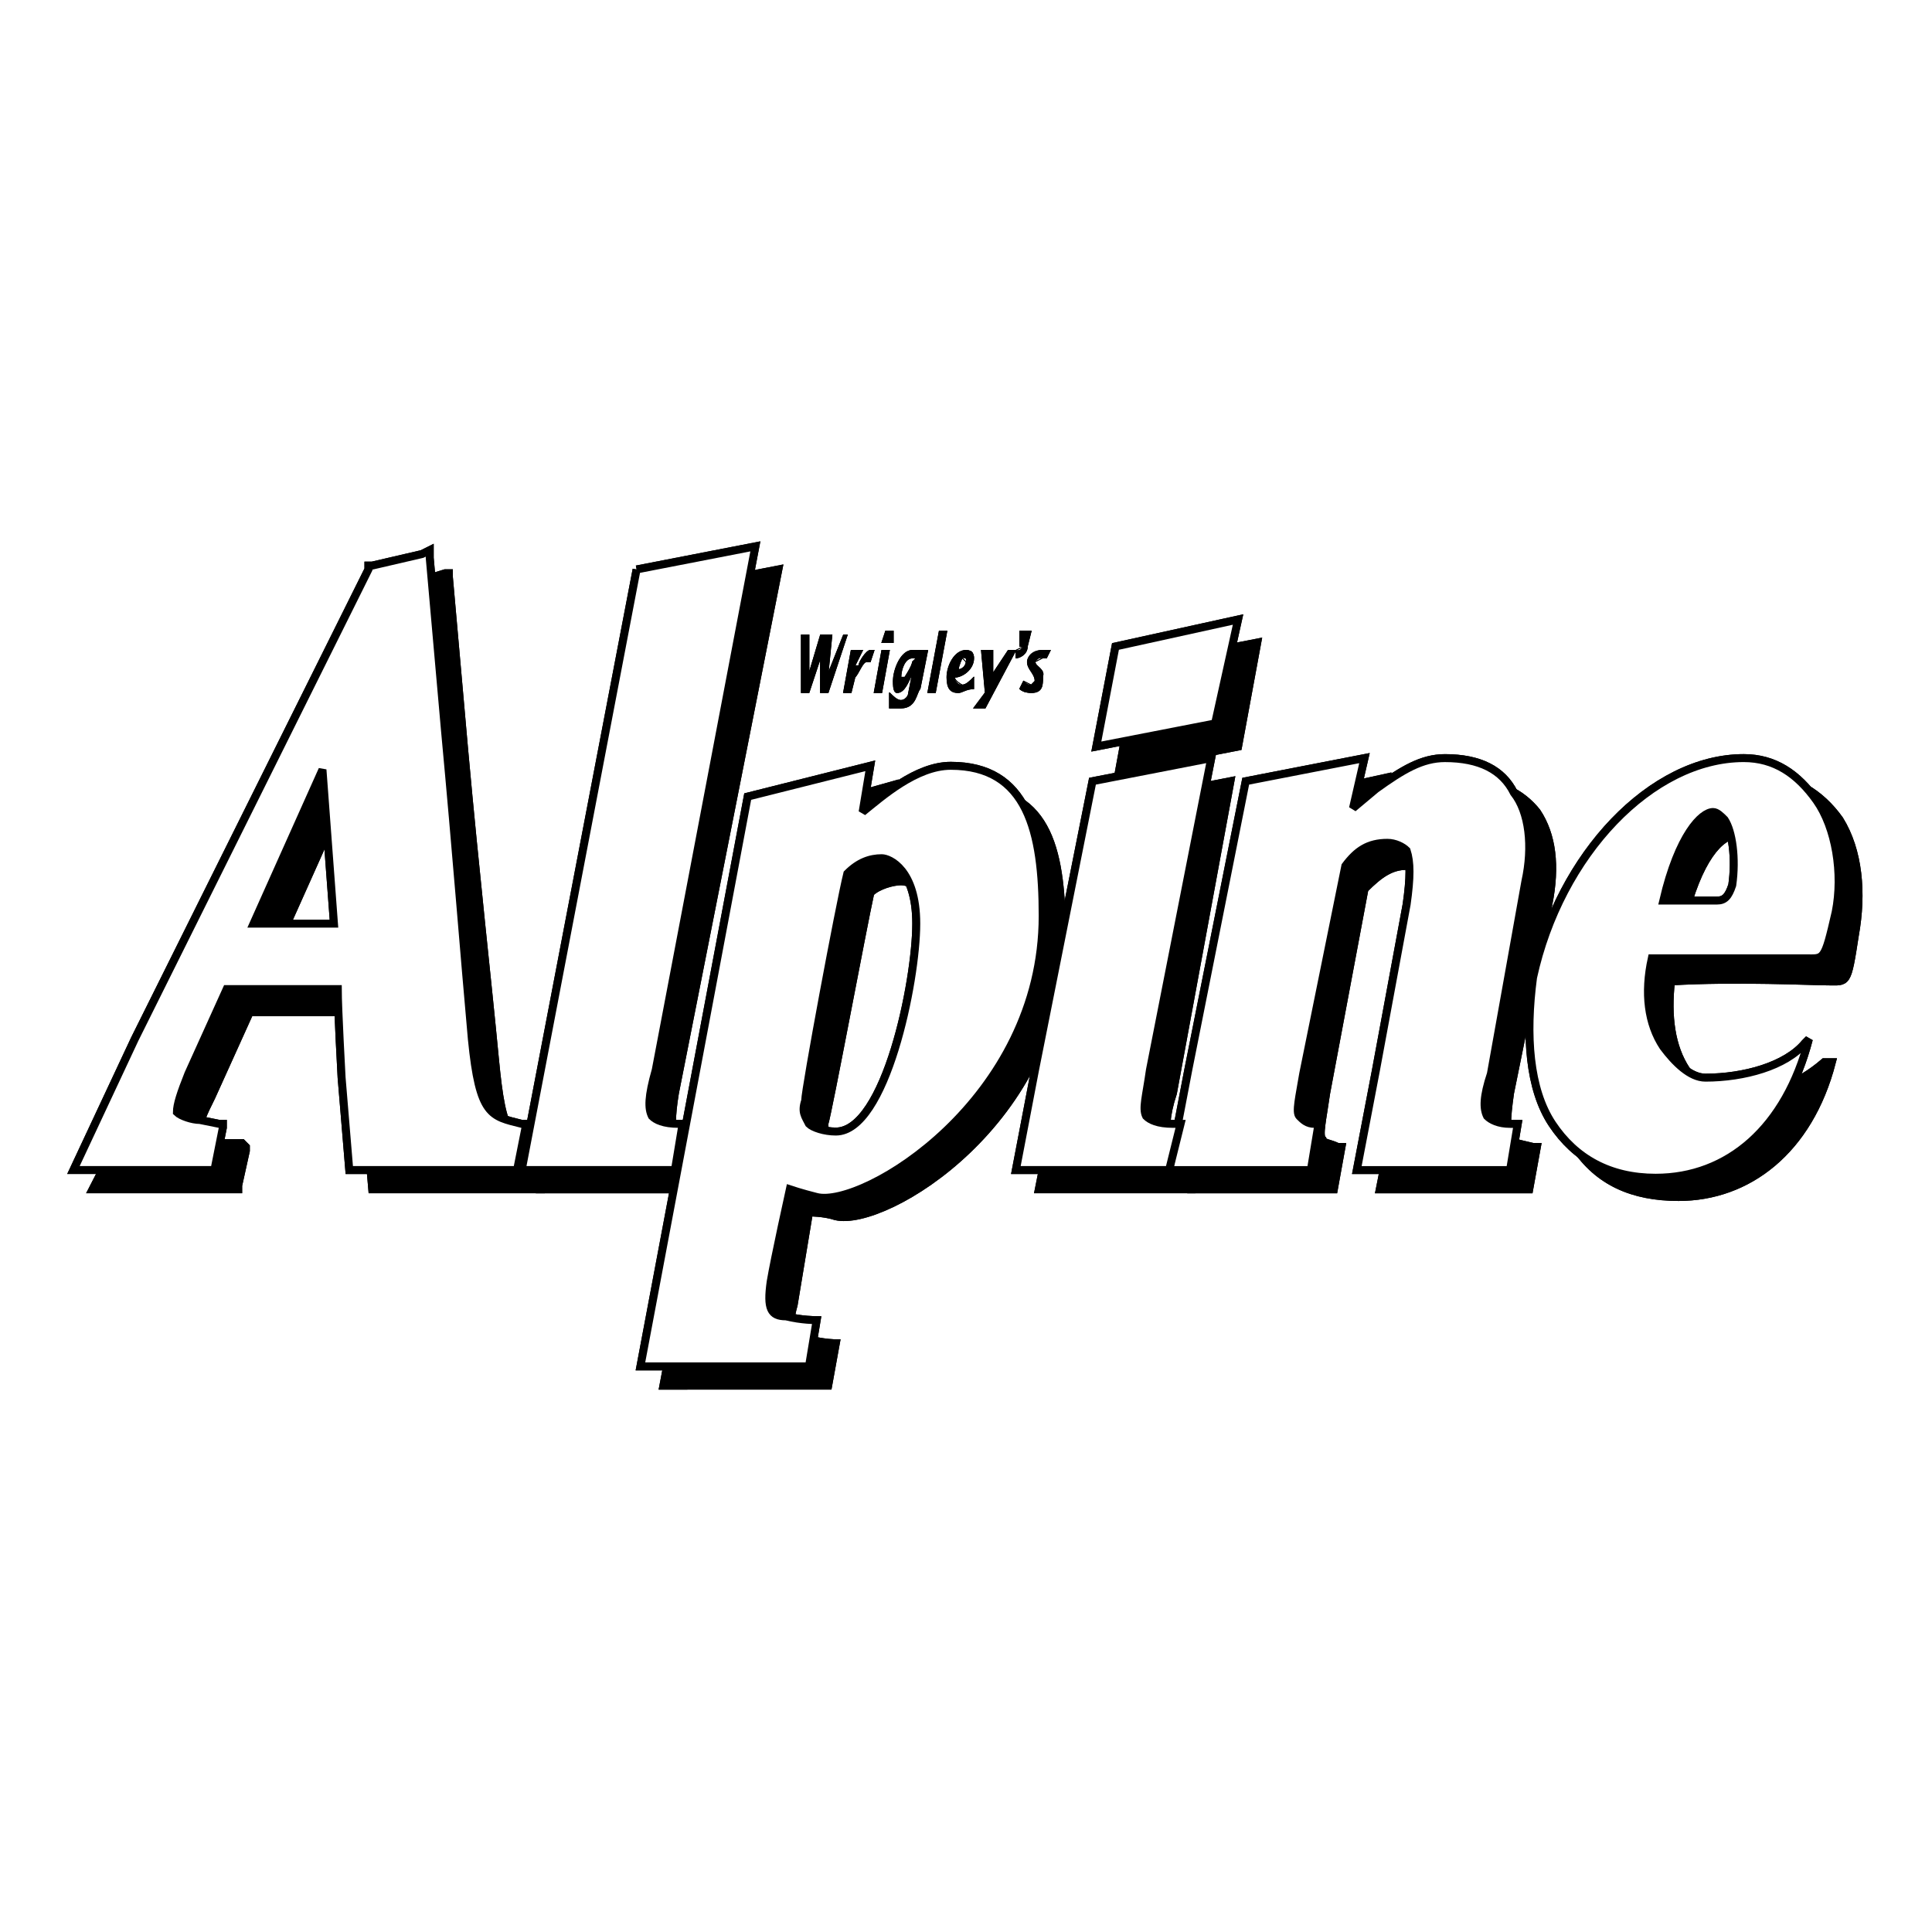 <?xml version="1.0" encoding="utf-8"?>
<!-- Generator: Adobe Illustrator 13.0.0, SVG Export Plug-In . SVG Version: 6.00 Build 14576)  -->
<!DOCTYPE svg PUBLIC "-//W3C//DTD SVG 1.0//EN" "http://www.w3.org/TR/2001/REC-SVG-20010904/DTD/svg10.dtd">
<svg version="1.0" id="Layer_1" xmlns="http://www.w3.org/2000/svg" xmlns:xlink="http://www.w3.org/1999/xlink" x="0px" y="0px"
	 width="192.756px" height="192.756px" viewBox="0 0 192.756 192.756" enable-background="new 0 0 192.756 192.756"
	 xml:space="preserve">
<g>
	<polygon fill-rule="evenodd" clip-rule="evenodd" fill="#FFFFFF" points="0,0 192.756,0 192.756,192.756 0,192.756 0,0 	"/>
	<path fill-rule="evenodd" clip-rule="evenodd" stroke="#000000" stroke-width="0.794" stroke-miterlimit="2.613" d="
		M37.142,118.656h16.817v-0.385l0.765-3.84l-0.383-0.385c-3.439-0.385-4.204-0.385-4.968-8.449
		c-0.765-8.068-1.911-18.054-3.058-30.73l-1.529-17.285v-0.384h-0.382l-4.969,1.537h-0.382l0,0L15.738,105.98L9.24,118.656h14.524
		v-0.385l0.765-3.457v-0.383l-0.382-0.385h-1.911c-1.146-0.385-1.911-0.385-2.293-0.768c-0.382-0.77,0.382-2.305,1.147-3.842
		l3.822-8.451h10.702c0.382,1.922,0.765,8.836,0.765,8.836L37.142,118.656L37.142,118.656z M35.23,94.458h-7.644l6.88-15.364
		L35.23,94.458L35.23,94.458z"/>
	<path fill-rule="evenodd" clip-rule="evenodd" d="M65.808,59.119l11.849-2.304l-10.32,52.238c-0.382,2.305-0.382,3.842,0,4.227
		c0,0.768,1.146,0.768,2.676,1.152h0.382l-0.764,4.225h-15.67l2.293-9.604l7.644-40.331L65.808,59.119L65.808,59.119z"/>
	<path fill="none" stroke="#000000" stroke-width="0.794" stroke-miterlimit="2.613" d="M65.808,59.119l11.849-2.304
		l-10.32,52.238c-0.382,2.305-0.382,3.842,0,4.227c0,0.768,1.146,0.768,2.676,1.152h0.382l-0.764,4.225H53.959l2.293-9.604
		l7.644-40.331L65.808,59.119"/>
	<path fill-rule="evenodd" clip-rule="evenodd" fill="#FFFFFF" d="M63.514,56.815l11.849-2.305l-9.938,52.238
		c-0.764,2.689-0.764,3.842-0.381,4.609c0.381,0.385,1.146,0.77,2.675,0.77h0.382l-0.764,4.609H52.048l1.912-9.988l7.644-39.947
		L63.514,56.815L63.514,56.815z"/>
	<path fill="none" stroke="#000000" stroke-width="0.794" stroke-miterlimit="2.613" d="M63.514,56.815l11.849-2.305
		l-9.938,52.238c-0.764,2.689-0.764,3.842-0.381,4.609c0.381,0.385,1.146,0.77,2.675,0.77h0.382l-0.764,4.609H52.048l1.911-9.988
		l7.644-39.947L63.514,56.815"/>
	<path fill-rule="evenodd" clip-rule="evenodd" stroke="#000000" stroke-width="0.794" stroke-miterlimit="2.613" d="
		M118.935,118.656l0.765-4.225h-0.382c-1.529-0.385-2.293-0.385-2.676-1.152c-0.382-0.385-0.382-1.922,0.383-4.227l5.732-31.112l0,0
		l-11.849,2.305l0,0l-5.351,28.807l-1.911,9.604H118.935L118.935,118.656z"/>
	<polygon fill-rule="evenodd" clip-rule="evenodd" stroke="#000000" stroke-width="0.794" stroke-miterlimit="2.613" points="
		113.584,66.417 111.673,76.789 123.521,74.484 125.433,64.113 113.584,66.417 	"/>
	<path fill-rule="evenodd" clip-rule="evenodd" stroke="#000000" stroke-width="0.794" stroke-miterlimit="2.613" d="
		M126.196,80.246L126.196,80.246l12.231-2.689l0,0v0.385l-0.382,0.768l-0.765,3.841l2.293-1.536c2.676-1.92,4.587-3.073,6.88-3.073
		c3.058,0,5.352,1.152,6.88,3.073c1.529,2.304,1.911,5.377,1.146,9.218l-3.822,18.821c-0.382,2.689-0.382,3.842,0,4.227
		c0,0.768,0.765,0.768,2.294,1.152h0.382l-0.765,4.225h-14.523h-0.383l1.911-9.604l3.059-16.516
		c0.382-2.689,0.382-4.609-0.383-5.378c-0.383-0.384-0.765-0.768-1.911-0.768c-1.528,0-2.676,0.768-4.204,2.305l-3.822,20.357
		c-0.382,2.689-0.765,4.227-0.382,4.609c0,0.385,0.764,0.385,1.528,0.77h0.382l-0.764,4.225h-14.143l1.911-9.604L126.196,80.246
		L126.196,80.246L126.196,80.246z"/>
	
		<path fill-rule="evenodd" clip-rule="evenodd" fill="#FFFFFF" stroke="#000000" stroke-width="0.794" stroke-miterlimit="2.613" d="
		M124.286,77.941L124.286,77.941l11.849-2.305l0,0l0,0l-1.146,4.994l2.293-1.92c2.676-1.92,4.586-3.073,6.88-3.073
		c3.439,0,5.733,1.153,6.88,3.458c1.528,1.92,1.911,5.377,1.146,8.834l-3.44,19.205c-0.764,2.305-0.764,3.457-0.382,4.225
		c0.382,0.385,1.146,0.77,2.293,0.77h0.765l-0.765,4.609h-14.906h-0.382l1.911-9.988l3.058-16.516c0.382-2.688,0.382-4.225,0-5.377
		c-0.382-0.385-1.146-0.769-1.911-0.769c-1.911,0-3.058,0.769-4.204,2.305l-4.204,20.742c-0.383,2.305-0.765,3.842-0.383,4.225
		c0.383,0.385,0.765,0.77,1.529,0.77h0.382l-0.764,4.609h-14.143l1.911-9.988L124.286,77.941L124.286,77.941L124.286,77.941z"/>
	
		<path fill-rule="evenodd" clip-rule="evenodd" fill="#FFFFFF" stroke="#000000" stroke-width="0.794" stroke-miterlimit="2.613" d="
		M34.848,116.736h16.817v-0.385l0.764-3.842v-0.383h-0.382c-3.058-0.77-4.205-0.77-4.969-8.451
		c-0.764-8.45-1.529-18.437-2.675-30.729l-1.529-17.285v-0.769l-0.765,0.384l-4.968,1.152h-0.383v0.384l-23.315,46.861
		l-6.116,13.061h14.142v-0.385l0.765-3.842v-0.383h-0.382l-1.911-0.385c-0.764,0-1.911-0.385-2.293-0.768
		c0-0.77,0.382-1.922,1.146-3.842l3.822-8.449h11.084c0,1.92,0.382,8.834,0.382,8.834L34.848,116.736L34.848,116.736z
		 M33.319,92.153h-8.026l6.88-15.364L33.319,92.153L33.319,92.153z"/>
	<path fill-rule="evenodd" clip-rule="evenodd" stroke="#000000" stroke-width="0.794" stroke-miterlimit="2.613" d="
		M183.529,81.782c-1.911-2.688-4.587-4.226-7.263-4.226c-9.173,0-18.729,9.987-21.021,22.278
		c-1.146,5.764-0.382,10.756,1.911,14.598c2.293,3.457,5.733,4.992,10.319,4.992c6.88,0,12.995-4.609,15.289-13.443H182
		c-2.676,2.305-5.733,3.457-9.556,3.457c-1.528,0-3.058-1.152-4.204-2.689c-1.528-2.305-1.911-5.377-1.528-8.834
		c6.497-0.385,14.142,0,15.671,0c1.91,0,1.91,0.385,2.675-4.609C185.822,89.08,185.44,84.855,183.529,81.782L183.529,81.782z
		 M174.738,90.616c0,1.153-0.383,1.153-1.146,1.153c0,0-4.205,0.384-5.733,0.384c1.528-6.53,3.822-8.835,5.351-8.835
		c0.383,0,0.765,0.384,0.765,0.769C174.738,85.239,175.502,87.928,174.738,90.616L174.738,90.616z"/>
	
		<path fill-rule="evenodd" clip-rule="evenodd" fill="#FFFFFF" stroke="#000000" stroke-width="0.794" stroke-miterlimit="2.613" d="
		M181.235,79.861c-1.911-2.689-4.204-4.226-7.262-4.226c-9.173,0-18.346,9.603-21.021,21.894
		c-0.765,5.762-0.383,11.141,1.911,14.598c2.293,3.457,5.732,5.377,10.319,5.377c7.262,0,12.996-4.994,15.288-13.828l-0.382,0.385
		c-1.91,2.305-6.115,3.457-9.938,3.457c-1.528,0-3.058-1.537-4.204-3.074c-1.529-2.305-1.911-5.377-1.146-8.833
		c6.115,0,14.142,0,15.288,0c1.911,0,1.911,0.384,3.058-4.609C183.911,87.159,183.146,82.55,181.235,79.861L181.235,79.861z
		 M172.827,88.312c-0.383,1.152-0.765,1.537-1.529,1.537c0,0-3.822,0-5.351,0c1.528-6.53,3.822-8.834,4.969-8.834
		c0.382,0,0.765,0.384,1.146,0.768C172.827,82.934,173.209,85.623,172.827,88.312L172.827,88.312z"/>
	<path fill-rule="evenodd" clip-rule="evenodd" stroke="#000000" stroke-width="0.794" stroke-miterlimit="2.613" d="
		M76.892,81.782l12.231-3.457l-1.146,4.993c2.293-1.536,5.733-4.609,8.791-4.609c8.026,0,9.172,6.53,9.172,14.98
		c0,18.053-17.582,28.809-22.55,27.656c-1.147-0.385-2.676-0.385-2.676-0.385s-1.147,6.914-1.529,9.219
		c-0.764,2.689,0,3.072,1.529,3.457c1.529,0.385,2.676,0.385,2.676,0.385l-0.765,4.225H66.189L76.892,81.782L76.892,81.782z
		 M82.243,112.127c0,0.768,0.382,1.535,0.765,1.92s1.529,1.152,2.675,1.152c4.969,0,8.027-14.98,8.027-20.742
		c0-5.378-2.675-6.53-3.822-6.53c-0.764,0-2.293,0.384-3.058,1.152C86.064,92.537,82.625,110.975,82.243,112.127L82.243,112.127z"/>
	
		<path fill-rule="evenodd" clip-rule="evenodd" fill="#FFFFFF" stroke="#000000" stroke-width="0.794" stroke-miterlimit="2.613" d="
		M74.598,79.477l12.231-3.073l-0.765,4.609c1.912-1.537,5.352-4.609,8.792-4.609c7.644,0,9.172,6.53,9.172,14.98
		c0,18.438-17.964,29.192-22.55,28.04c-1.529-0.383-2.676-0.768-2.676-0.768s-1.529,6.914-1.911,9.219
		c-0.382,2.688,0,3.457,1.529,3.457c1.528,0.385,3.058,0.385,3.058,0.385l-0.765,4.607H63.896L74.598,79.477L74.598,79.477z
		 M80.332,109.822c-0.382,1.152,0,1.535,0.382,2.305c0.382,0.383,1.529,0.768,2.676,0.768c4.968,0,8.026-14.98,8.026-20.742
		c0-5.377-2.676-6.53-3.44-6.53c-1.147,0-2.294,0.384-3.44,1.536C83.771,90.232,80.332,108.67,80.332,109.822L80.332,109.822z"/>
	
		<path fill-rule="evenodd" clip-rule="evenodd" fill="#FFFFFF" stroke="#000000" stroke-width="0.794" stroke-miterlimit="2.613" d="
		M116.642,116.736l1.146-4.609h-0.764c-1.529,0-2.294-0.385-2.676-0.77c-0.383-0.768,0-1.92,0.382-4.609l6.115-31.112l0,0
		l-11.848,2.305l0,0l-5.733,28.807l-1.911,9.988H116.642L116.642,116.736z"/>
	
		<polygon fill-rule="evenodd" clip-rule="evenodd" fill="#FFFFFF" stroke="#000000" stroke-width="0.794" stroke-miterlimit="2.613" points="
		111.291,64.497 109.38,74.484 121.228,72.179 123.521,61.808 111.291,64.497 	"/>
	<polygon fill-rule="evenodd" clip-rule="evenodd" stroke="#000000" stroke-width="0.074" stroke-miterlimit="2.613" points="
		79.949,63.345 80.714,63.345 80.714,67.186 80.714,67.186 81.86,63.345 83.007,63.345 82.625,67.186 82.625,67.186 84.154,63.345 
		84.536,63.345 82.625,69.106 81.86,69.106 81.86,65.649 81.86,65.649 80.714,69.106 79.949,69.106 79.949,63.345 	"/>
	<path fill-rule="evenodd" clip-rule="evenodd" d="M85.3,66.417h0.382c0-0.384,0.765-1.537,1.147-1.537s0.382,0,0.382,0
		l-0.382,1.152c0,0,0,0-0.382,0s-0.765,1.153-1.146,1.537l-0.382,1.537h-0.765l0.765-4.226h1.146L85.3,66.417L85.3,66.417z"/>
	<path fill="none" stroke="#000000" stroke-width="0.074" stroke-miterlimit="2.613" d="M85.3,66.417h0.382
		c0-0.384,0.765-1.537,1.147-1.537h0.382l-0.382,1.152h-0.382c-0.382,0-0.765,1.153-1.146,1.537l-0.382,1.537h-0.765l0.765-4.226
		h1.146L85.3,66.417L85.3,66.417z"/>
	<path fill-rule="evenodd" clip-rule="evenodd" stroke="#000000" stroke-width="0.074" stroke-miterlimit="2.613" d="
		M87.976,64.881h0.764l-0.764,4.226h-0.765L87.976,64.881L87.976,64.881z M88.358,62.96h0.765v1.152h-1.146L88.358,62.96
		L88.358,62.96z"/>
	<path fill-rule="evenodd" clip-rule="evenodd" d="M91.034,66.033c0,0.384-0.765,1.537-0.765,1.537c-0.382,0-0.382,0-0.382,0
		c0-0.769,0.382-1.92,1.147-1.92c0,0,0,0,0.382,0L91.034,66.033L91.034,66.033z M88.74,70.643c0.382,0,0.765,0,1.146,0
		c1.529,0,1.529-1.536,1.911-1.92l0.765-3.841h-0.765c-0.382,0-0.382,0-0.764,0c-1.147,0-1.911,1.92-1.911,3.073
		c0,0.385,0,1.153,0.382,1.153c0.764,0,1.146-1.153,1.529-1.92l0,0l-0.382,1.92c0,0.384-0.382,0.768-0.765,0.768
		c-0.382,0-0.764-0.384-1.146-0.768V70.643L88.74,70.643z"/>
	<path fill="none" stroke="#000000" stroke-width="0.074" stroke-miterlimit="2.613" d="M91.034,66.033
		c0,0.384-0.765,1.537-0.765,1.537h-0.382c0-0.769,0.382-1.92,1.147-1.92h0.382L91.034,66.033L91.034,66.033z M88.74,70.643h1.146
		c1.529,0,1.529-1.536,1.911-1.92l0.765-3.841h-0.765h-0.764c-1.147,0-1.911,1.92-1.911,3.073c0,0.385,0,1.153,0.382,1.153
		c0.764,0,1.146-1.153,1.529-1.92l0,0l-0.382,1.92c0,0.384-0.382,0.768-0.765,0.768c-0.382,0-0.764-0.384-1.146-0.768V70.643
		L88.74,70.643z"/>
	<polygon fill-rule="evenodd" clip-rule="evenodd" stroke="#000000" stroke-width="0.074" stroke-miterlimit="2.613" points="
		93.709,62.96 94.474,62.96 93.327,69.106 92.562,69.106 93.709,62.96 	"/>
	<path fill-rule="evenodd" clip-rule="evenodd" d="M95.62,66.801c0-0.384,0.382-1.152,0.382-1.152c0.382,0,0.382,0,0.382,0.384
		C96.385,66.417,96.002,66.801,95.62,66.801L95.62,66.801z M97.149,67.57c-0.382,0.384-0.765,0.769-1.147,0.769
		s-0.765-0.385-0.765-0.769c0.765,0,1.912-0.769,1.912-1.92c0-0.769-0.382-0.769-0.765-0.769c-1.147,0-1.911,1.537-1.911,2.689
		s0.382,1.537,1.146,1.537c0.382,0,0.765-0.384,1.529-0.384V67.57L97.149,67.57z"/>
	<path fill="none" stroke="#000000" stroke-width="0.074" stroke-miterlimit="2.613" d="M95.62,66.801
		c0-0.384,0.382-1.152,0.382-1.152l0.382,0.384C96.385,66.417,96.002,66.801,95.62,66.801L95.62,66.801z M97.149,67.57
		c-0.382,0.384-0.765,0.769-1.147,0.769c0,0-0.765-0.385-0.765-0.769c0.765,0,1.912-0.769,1.912-1.92
		c0-0.769-0.765-0.769-0.765-0.769c-1.147,0-1.911,1.537-1.911,2.689s0.382,1.537,1.146,1.537c0.382,0,0.765-0.384,1.529-0.384
		V67.57L97.149,67.57z"/>
	<polygon fill-rule="evenodd" clip-rule="evenodd" stroke="#000000" stroke-width="0.074" stroke-miterlimit="2.613" points="
		98.296,69.106 97.913,64.881 99.06,64.881 99.06,67.186 100.589,64.881 101.354,64.881 98.296,70.643 97.149,70.643 98.296,69.106 
			"/>
	<path fill-rule="evenodd" clip-rule="evenodd" d="M101.354,64.881c0.382,0,0.382,0,0.765-0.384h-0.383V62.96h1.147l-0.383,1.537
		c0,0.768-0.765,1.152-1.146,1.152V64.881L101.354,64.881z"/>
	<path fill="none" stroke="#000000" stroke-width="0.074" stroke-miterlimit="2.613" d="M101.354,64.881l0.765-0.384h-0.383V62.96
		h1.147l-0.383,1.537c0,0.768-0.765,1.152-1.146,1.152V64.881L101.354,64.881z"/>
	<path fill-rule="evenodd" clip-rule="evenodd" d="M104.411,65.649h-0.383c-0.382,0-0.382,0-0.764,0.384
		c0,0.384,1.146,0.768,0.764,1.537c0,0.769,0,1.537-1.146,1.537c-0.383,0-0.765,0-1.147-0.384l0.383-0.769
		c0,0,0.382,0.385,0.765,0.385l0.382-0.385c0-0.768-0.765-1.152-0.765-1.92c0-0.384,0.383-1.152,1.528-1.152c0,0,0.383,0,0.765,0
		L104.411,65.649L104.411,65.649z"/>
	<path fill="none" stroke="#000000" stroke-width="0.074" stroke-miterlimit="2.613" d="M104.411,65.649h-0.383l-0.764,0.384
		c0,0.384,0.764,0.768,0.764,1.537s0,1.537-1.146,1.537c0,0-0.765,0-1.147-0.384l0.383-0.769l0.765,0.385l0.382-0.385
		c0-0.768-0.765-1.152-0.765-1.92c0-0.384,0.383-1.152,1.528-1.152h0.765L104.411,65.649L104.411,65.649z"/>
	<path fill-rule="evenodd" clip-rule="evenodd" stroke="#000000" stroke-width="0.794" stroke-miterlimit="2.613" d="
		M37.142,118.656h16.817v-0.385l0.765-3.84l-0.383-0.385c-3.439-0.385-4.204-0.385-4.968-8.449
		c-0.765-8.068-1.911-18.054-3.058-30.73l-1.529-17.285v-0.384h-0.382l-4.969,1.537h-0.382l0,0L15.738,105.98L9.24,118.656h14.524
		v-0.385l0.765-3.457v-0.383l-0.382-0.385h-1.911c-1.146-0.385-1.911-0.385-2.293-0.768c-0.382-0.77,0.382-2.305,1.147-3.842
		l3.822-8.451h10.702c0.382,1.922,0.765,8.836,0.765,8.836L37.142,118.656L37.142,118.656z M35.23,94.458h-7.644l6.88-15.364
		L35.23,94.458L35.23,94.458z"/>
	<path fill-rule="evenodd" clip-rule="evenodd" d="M65.808,59.119l11.849-2.304l-10.32,52.238c-0.382,2.305-0.382,3.842,0,4.227
		c0,0.768,1.146,0.768,2.676,1.152h0.382l-0.764,4.225h-15.67l2.293-9.604l7.644-40.331L65.808,59.119L65.808,59.119z"/>
	<path fill="none" stroke="#000000" stroke-width="0.794" stroke-miterlimit="2.613" d="M65.808,59.119l11.849-2.304
		l-10.32,52.238c-0.382,2.305-0.382,3.842,0,4.227c0,0.768,1.146,0.768,2.676,1.152h0.382l-0.764,4.225H53.959l2.293-9.604
		l7.644-40.331L65.808,59.119"/>
	<path fill-rule="evenodd" clip-rule="evenodd" fill="#FFFFFF" d="M63.514,56.815l11.849-2.305l-9.938,52.238
		c-0.764,2.689-0.764,3.842-0.381,4.609c0.381,0.385,1.146,0.77,2.675,0.77h0.382l-0.764,4.609H52.048l1.912-9.988l7.644-39.947
		L63.514,56.815L63.514,56.815z"/>
	<path fill="none" stroke="#000000" stroke-width="0.794" stroke-miterlimit="2.613" d="M63.514,56.815l11.849-2.305
		l-9.938,52.238c-0.764,2.689-0.764,3.842-0.381,4.609c0.381,0.385,1.146,0.77,2.675,0.77h0.382l-0.764,4.609H52.048l1.911-9.988
		l7.644-39.947L63.514,56.815"/>
	<path fill-rule="evenodd" clip-rule="evenodd" stroke="#000000" stroke-width="0.794" stroke-miterlimit="2.613" d="
		M118.935,118.656l0.765-4.225h-0.382c-1.529-0.385-2.293-0.385-2.676-1.152c-0.382-0.385-0.382-1.922,0.383-4.227l5.732-31.112l0,0
		l-11.849,2.305l0,0l-5.351,28.807l-1.911,9.604H118.935L118.935,118.656z"/>
	<polygon fill-rule="evenodd" clip-rule="evenodd" stroke="#000000" stroke-width="0.794" stroke-miterlimit="2.613" points="
		113.584,66.417 111.673,76.789 123.521,74.484 125.433,64.113 113.584,66.417 	"/>
	<path fill-rule="evenodd" clip-rule="evenodd" stroke="#000000" stroke-width="0.794" stroke-miterlimit="2.613" d="
		M126.196,80.246L126.196,80.246l12.231-2.689l0,0v0.385l-0.382,0.768l-0.765,3.841l2.293-1.536c2.676-1.92,4.587-3.073,6.88-3.073
		c3.058,0,5.352,1.152,6.88,3.073c1.529,2.304,1.911,5.377,1.146,9.218l-3.822,18.821c-0.382,2.689-0.382,3.842,0,4.227
		c0,0.768,0.765,0.768,2.294,1.152h0.382l-0.765,4.225h-14.523h-0.383l1.911-9.604l3.059-16.516
		c0.382-2.689,0.382-4.609-0.383-5.378c-0.383-0.384-0.765-0.768-1.911-0.768c-1.528,0-2.676,0.768-4.204,2.305l-3.822,20.357
		c-0.382,2.689-0.765,4.227-0.382,4.609c0,0.385,0.764,0.385,1.528,0.77h0.382l-0.764,4.225h-14.143l1.911-9.604L126.196,80.246
		L126.196,80.246L126.196,80.246z"/>
	
		<path fill-rule="evenodd" clip-rule="evenodd" fill="#FFFFFF" stroke="#000000" stroke-width="0.794" stroke-miterlimit="2.613" d="
		M124.286,77.941L124.286,77.941l11.849-2.305l0,0l0,0l-1.146,4.994l2.293-1.92c2.676-1.92,4.586-3.073,6.88-3.073
		c3.439,0,5.733,1.153,6.88,3.458c1.528,1.92,1.911,5.377,1.146,8.834l-3.44,19.205c-0.764,2.305-0.764,3.457-0.382,4.225
		c0.382,0.385,1.146,0.77,2.293,0.77h0.765l-0.765,4.609h-14.906h-0.382l1.911-9.988l3.058-16.516c0.382-2.688,0.382-4.225,0-5.377
		c-0.382-0.385-1.146-0.769-1.911-0.769c-1.911,0-3.058,0.769-4.204,2.305l-4.204,20.742c-0.383,2.305-0.765,3.842-0.383,4.225
		c0.383,0.385,0.765,0.77,1.529,0.77h0.382l-0.764,4.609h-14.143l1.911-9.988L124.286,77.941L124.286,77.941L124.286,77.941z"/>
	
		<path fill-rule="evenodd" clip-rule="evenodd" fill="#FFFFFF" stroke="#000000" stroke-width="0.794" stroke-miterlimit="2.613" d="
		M34.848,116.736h16.817v-0.385l0.764-3.842v-0.383h-0.382c-3.058-0.77-4.205-0.77-4.969-8.451
		c-0.764-8.45-1.529-18.437-2.675-30.729l-1.529-17.285v-0.769l-0.765,0.384l-4.968,1.152h-0.383v0.384l-23.315,46.861
		l-6.116,13.061h14.142v-0.385l0.765-3.842v-0.383h-0.382l-1.911-0.385c-0.764,0-1.911-0.385-2.293-0.768
		c0-0.77,0.382-1.922,1.146-3.842l3.822-8.449h11.084c0,1.92,0.382,8.834,0.382,8.834L34.848,116.736L34.848,116.736z
		 M33.319,92.153h-8.026l6.88-15.364L33.319,92.153L33.319,92.153z"/>
	<path fill-rule="evenodd" clip-rule="evenodd" stroke="#000000" stroke-width="0.794" stroke-miterlimit="2.613" d="
		M183.529,81.782c-1.911-2.688-4.587-4.226-7.263-4.226c-9.173,0-18.729,9.987-21.021,22.278
		c-1.146,5.764-0.382,10.756,1.911,14.598c2.293,3.457,5.733,4.992,10.319,4.992c6.88,0,12.995-4.609,15.289-13.443H182
		c-2.676,2.305-5.733,3.457-9.556,3.457c-1.528,0-3.058-1.152-4.204-2.689c-1.528-2.305-1.911-5.377-1.528-8.834
		c6.497-0.385,14.142,0,15.671,0c1.91,0,1.91,0.385,2.675-4.609C185.822,89.08,185.44,84.855,183.529,81.782L183.529,81.782z
		 M174.738,90.616c0,1.153-0.383,1.153-1.146,1.153c0,0-4.205,0.384-5.733,0.384c1.528-6.53,3.822-8.835,5.351-8.835
		c0.383,0,0.765,0.384,0.765,0.769C174.738,85.239,175.502,87.928,174.738,90.616L174.738,90.616z"/>
	
		<path fill-rule="evenodd" clip-rule="evenodd" fill="#FFFFFF" stroke="#000000" stroke-width="0.794" stroke-miterlimit="2.613" d="
		M181.235,79.861c-1.911-2.689-4.204-4.226-7.262-4.226c-9.173,0-18.346,9.603-21.021,21.894
		c-0.765,5.762-0.383,11.141,1.911,14.598c2.293,3.457,5.732,5.377,10.319,5.377c7.262,0,12.996-4.994,15.288-13.828l-0.382,0.385
		c-1.91,2.305-6.115,3.457-9.938,3.457c-1.528,0-3.058-1.537-4.204-3.074c-1.529-2.305-1.911-5.377-1.146-8.833
		c6.115,0,14.142,0,15.288,0c1.911,0,1.911,0.384,3.058-4.609C183.911,87.159,183.146,82.55,181.235,79.861L181.235,79.861z
		 M172.827,88.312c-0.383,1.152-0.765,1.537-1.529,1.537c0,0-3.822,0-5.351,0c1.528-6.53,3.822-8.834,4.969-8.834
		c0.382,0,0.765,0.384,1.146,0.768C172.827,82.934,173.209,85.623,172.827,88.312L172.827,88.312z"/>
	<path fill-rule="evenodd" clip-rule="evenodd" stroke="#000000" stroke-width="0.794" stroke-miterlimit="2.613" d="
		M76.892,81.782l12.231-3.457l-1.146,4.993c2.293-1.536,5.733-4.609,8.791-4.609c8.026,0,9.172,6.53,9.172,14.98
		c0,18.053-17.582,28.809-22.55,27.656c-1.147-0.385-2.676-0.385-2.676-0.385s-1.147,6.914-1.529,9.219
		c-0.764,2.689,0,3.072,1.529,3.457c1.529,0.385,2.676,0.385,2.676,0.385l-0.765,4.225H66.189L76.892,81.782L76.892,81.782z
		 M82.243,112.127c0,0.768,0.382,1.535,0.765,1.92s1.529,1.152,2.675,1.152c4.969,0,8.027-14.98,8.027-20.742
		c0-5.378-2.675-6.53-3.822-6.53c-0.764,0-2.293,0.384-3.058,1.152C86.064,92.537,82.625,110.975,82.243,112.127L82.243,112.127z"/>
	
		<path fill-rule="evenodd" clip-rule="evenodd" fill="#FFFFFF" stroke="#000000" stroke-width="0.794" stroke-miterlimit="2.613" d="
		M74.598,79.477l12.231-3.073l-0.765,4.609c1.912-1.537,5.352-4.609,8.792-4.609c7.644,0,9.172,6.53,9.172,14.98
		c0,18.438-17.964,29.192-22.55,28.04c-1.529-0.383-2.676-0.768-2.676-0.768s-1.529,6.914-1.911,9.219
		c-0.382,2.688,0,3.457,1.529,3.457c1.528,0.385,3.058,0.385,3.058,0.385l-0.765,4.607H63.896L74.598,79.477L74.598,79.477z
		 M80.332,109.822c-0.382,1.152,0,1.535,0.382,2.305c0.382,0.383,1.529,0.768,2.676,0.768c4.968,0,8.026-14.98,8.026-20.742
		c0-5.377-2.676-6.53-3.44-6.53c-1.147,0-2.294,0.384-3.44,1.536C83.771,90.232,80.332,108.67,80.332,109.822L80.332,109.822z"/>
	
		<path fill-rule="evenodd" clip-rule="evenodd" fill="#FFFFFF" stroke="#000000" stroke-width="0.794" stroke-miterlimit="2.613" d="
		M116.642,116.736l1.146-4.609h-0.764c-1.529,0-2.294-0.385-2.676-0.77c-0.383-0.768,0-1.92,0.382-4.609l6.115-31.112l0,0
		l-11.848,2.305l0,0l-5.733,28.807l-1.911,9.988H116.642L116.642,116.736z"/>
	
		<polygon fill-rule="evenodd" clip-rule="evenodd" fill="#FFFFFF" stroke="#000000" stroke-width="0.794" stroke-miterlimit="2.613" points="
		111.291,64.497 109.38,74.484 121.228,72.179 123.521,61.808 111.291,64.497 	"/>
	<polygon fill-rule="evenodd" clip-rule="evenodd" stroke="#000000" stroke-width="0.074" stroke-miterlimit="2.613" points="
		79.949,63.345 80.714,63.345 80.714,67.186 80.714,67.186 81.86,63.345 83.007,63.345 82.625,67.186 82.625,67.186 84.154,63.345 
		84.536,63.345 82.625,69.106 81.86,69.106 81.86,65.649 81.86,65.649 80.714,69.106 79.949,69.106 79.949,63.345 	"/>
	<path fill-rule="evenodd" clip-rule="evenodd" d="M85.3,66.417h0.382c0-0.384,0.765-1.537,1.147-1.537s0.382,0,0.382,0
		l-0.382,1.152c0,0,0,0-0.382,0s-0.765,1.153-1.146,1.537l-0.382,1.537h-0.765l0.765-4.226h1.146L85.3,66.417L85.3,66.417z"/>
	<path fill="none" stroke="#000000" stroke-width="0.074" stroke-miterlimit="2.613" d="M85.3,66.417h0.382
		c0-0.384,0.765-1.537,1.147-1.537h0.382l-0.382,1.152h-0.382c-0.382,0-0.765,1.153-1.146,1.537l-0.382,1.537h-0.765l0.765-4.226
		h1.146L85.3,66.417L85.3,66.417z"/>
	<path fill-rule="evenodd" clip-rule="evenodd" stroke="#000000" stroke-width="0.074" stroke-miterlimit="2.613" d="
		M87.976,64.881h0.764l-0.764,4.226h-0.765L87.976,64.881L87.976,64.881z M88.358,62.96h0.765v1.152h-1.146L88.358,62.96
		L88.358,62.96z"/>
	<path fill-rule="evenodd" clip-rule="evenodd" d="M91.034,66.033c0,0.384-0.765,1.537-0.765,1.537c-0.382,0-0.382,0-0.382,0
		c0-0.769,0.382-1.92,1.147-1.92c0,0,0,0,0.382,0L91.034,66.033L91.034,66.033z M88.74,70.643c0.382,0,0.765,0,1.146,0
		c1.529,0,1.529-1.536,1.911-1.92l0.765-3.841h-0.765c-0.382,0-0.382,0-0.764,0c-1.147,0-1.911,1.92-1.911,3.073
		c0,0.385,0,1.153,0.382,1.153c0.764,0,1.146-1.153,1.529-1.92l0,0l-0.382,1.92c0,0.384-0.382,0.768-0.765,0.768
		c-0.382,0-0.764-0.384-1.146-0.768V70.643L88.74,70.643z"/>
	<path fill="none" stroke="#000000" stroke-width="0.074" stroke-miterlimit="2.613" d="M91.034,66.033
		c0,0.384-0.765,1.537-0.765,1.537h-0.382c0-0.769,0.382-1.92,1.147-1.92h0.382L91.034,66.033L91.034,66.033z M88.74,70.643h1.146
		c1.529,0,1.529-1.536,1.911-1.92l0.765-3.841h-0.765h-0.764c-1.147,0-1.911,1.92-1.911,3.073c0,0.385,0,1.153,0.382,1.153
		c0.764,0,1.146-1.153,1.529-1.92l0,0l-0.382,1.92c0,0.384-0.382,0.768-0.765,0.768c-0.382,0-0.764-0.384-1.146-0.768V70.643
		L88.74,70.643z"/>
	<polygon fill-rule="evenodd" clip-rule="evenodd" stroke="#000000" stroke-width="0.074" stroke-miterlimit="2.613" points="
		93.709,62.96 94.474,62.96 93.327,69.106 92.562,69.106 93.709,62.96 	"/>
	<path fill-rule="evenodd" clip-rule="evenodd" d="M95.62,66.801c0-0.384,0.382-1.152,0.382-1.152c0.382,0,0.382,0,0.382,0.384
		C96.385,66.417,96.002,66.801,95.62,66.801L95.62,66.801z M97.149,67.57c-0.382,0.384-0.765,0.769-1.147,0.769
		s-0.765-0.385-0.765-0.769c0.765,0,1.912-0.769,1.912-1.92c0-0.769-0.382-0.769-0.765-0.769c-1.147,0-1.911,1.537-1.911,2.689
		s0.382,1.537,1.146,1.537c0.382,0,0.765-0.384,1.529-0.384V67.57L97.149,67.57z"/>
	<path fill="none" stroke="#000000" stroke-width="0.074" stroke-miterlimit="2.613" d="M95.62,66.801
		c0-0.384,0.382-1.152,0.382-1.152l0.382,0.384C96.385,66.417,96.002,66.801,95.62,66.801L95.62,66.801z M97.149,67.57
		c-0.382,0.384-0.765,0.769-1.147,0.769c0,0-0.765-0.385-0.765-0.769c0.765,0,1.912-0.769,1.912-1.92
		c0-0.769-0.765-0.769-0.765-0.769c-1.147,0-1.911,1.537-1.911,2.689s0.382,1.537,1.146,1.537c0.382,0,0.765-0.384,1.529-0.384
		V67.57L97.149,67.57z"/>
	<polygon fill-rule="evenodd" clip-rule="evenodd" stroke="#000000" stroke-width="0.074" stroke-miterlimit="2.613" points="
		98.296,69.106 97.913,64.881 99.06,64.881 99.06,67.186 100.589,64.881 101.354,64.881 98.296,70.643 97.149,70.643 98.296,69.106 
			"/>
	<path fill-rule="evenodd" clip-rule="evenodd" d="M101.354,64.881c0.382,0,0.382,0,0.765-0.384h-0.383V62.96h1.147l-0.383,1.537
		c0,0.768-0.765,1.152-1.146,1.152V64.881L101.354,64.881z"/>
	<path fill="none" stroke="#000000" stroke-width="0.074" stroke-miterlimit="2.613" d="M101.354,64.881l0.765-0.384h-0.383V62.96
		h1.147l-0.383,1.537c0,0.768-0.765,1.152-1.146,1.152V64.881L101.354,64.881z"/>
	<path fill-rule="evenodd" clip-rule="evenodd" d="M104.411,65.649h-0.383c-0.382,0-0.382,0-0.764,0.384
		c0,0.384,1.146,0.768,0.764,1.537c0,0.769,0,1.537-1.146,1.537c-0.383,0-0.765,0-1.147-0.384l0.383-0.769
		c0,0,0.382,0.385,0.765,0.385l0.382-0.385c0-0.768-0.765-1.152-0.765-1.92c0-0.384,0.383-1.152,1.528-1.152c0,0,0.383,0,0.765,0
		L104.411,65.649L104.411,65.649z"/>
	<path fill="none" stroke="#000000" stroke-width="0.074" stroke-miterlimit="2.613" d="M104.411,65.649h-0.383l-0.764,0.384
		c0,0.384,0.764,0.768,0.764,1.537s0,1.537-1.146,1.537c0,0-0.765,0-1.147-0.384l0.383-0.769l0.765,0.385l0.382-0.385
		c0-0.768-0.765-1.152-0.765-1.92c0-0.384,0.383-1.152,1.528-1.152h0.765L104.411,65.649L104.411,65.649z"/>
</g>
</svg>
